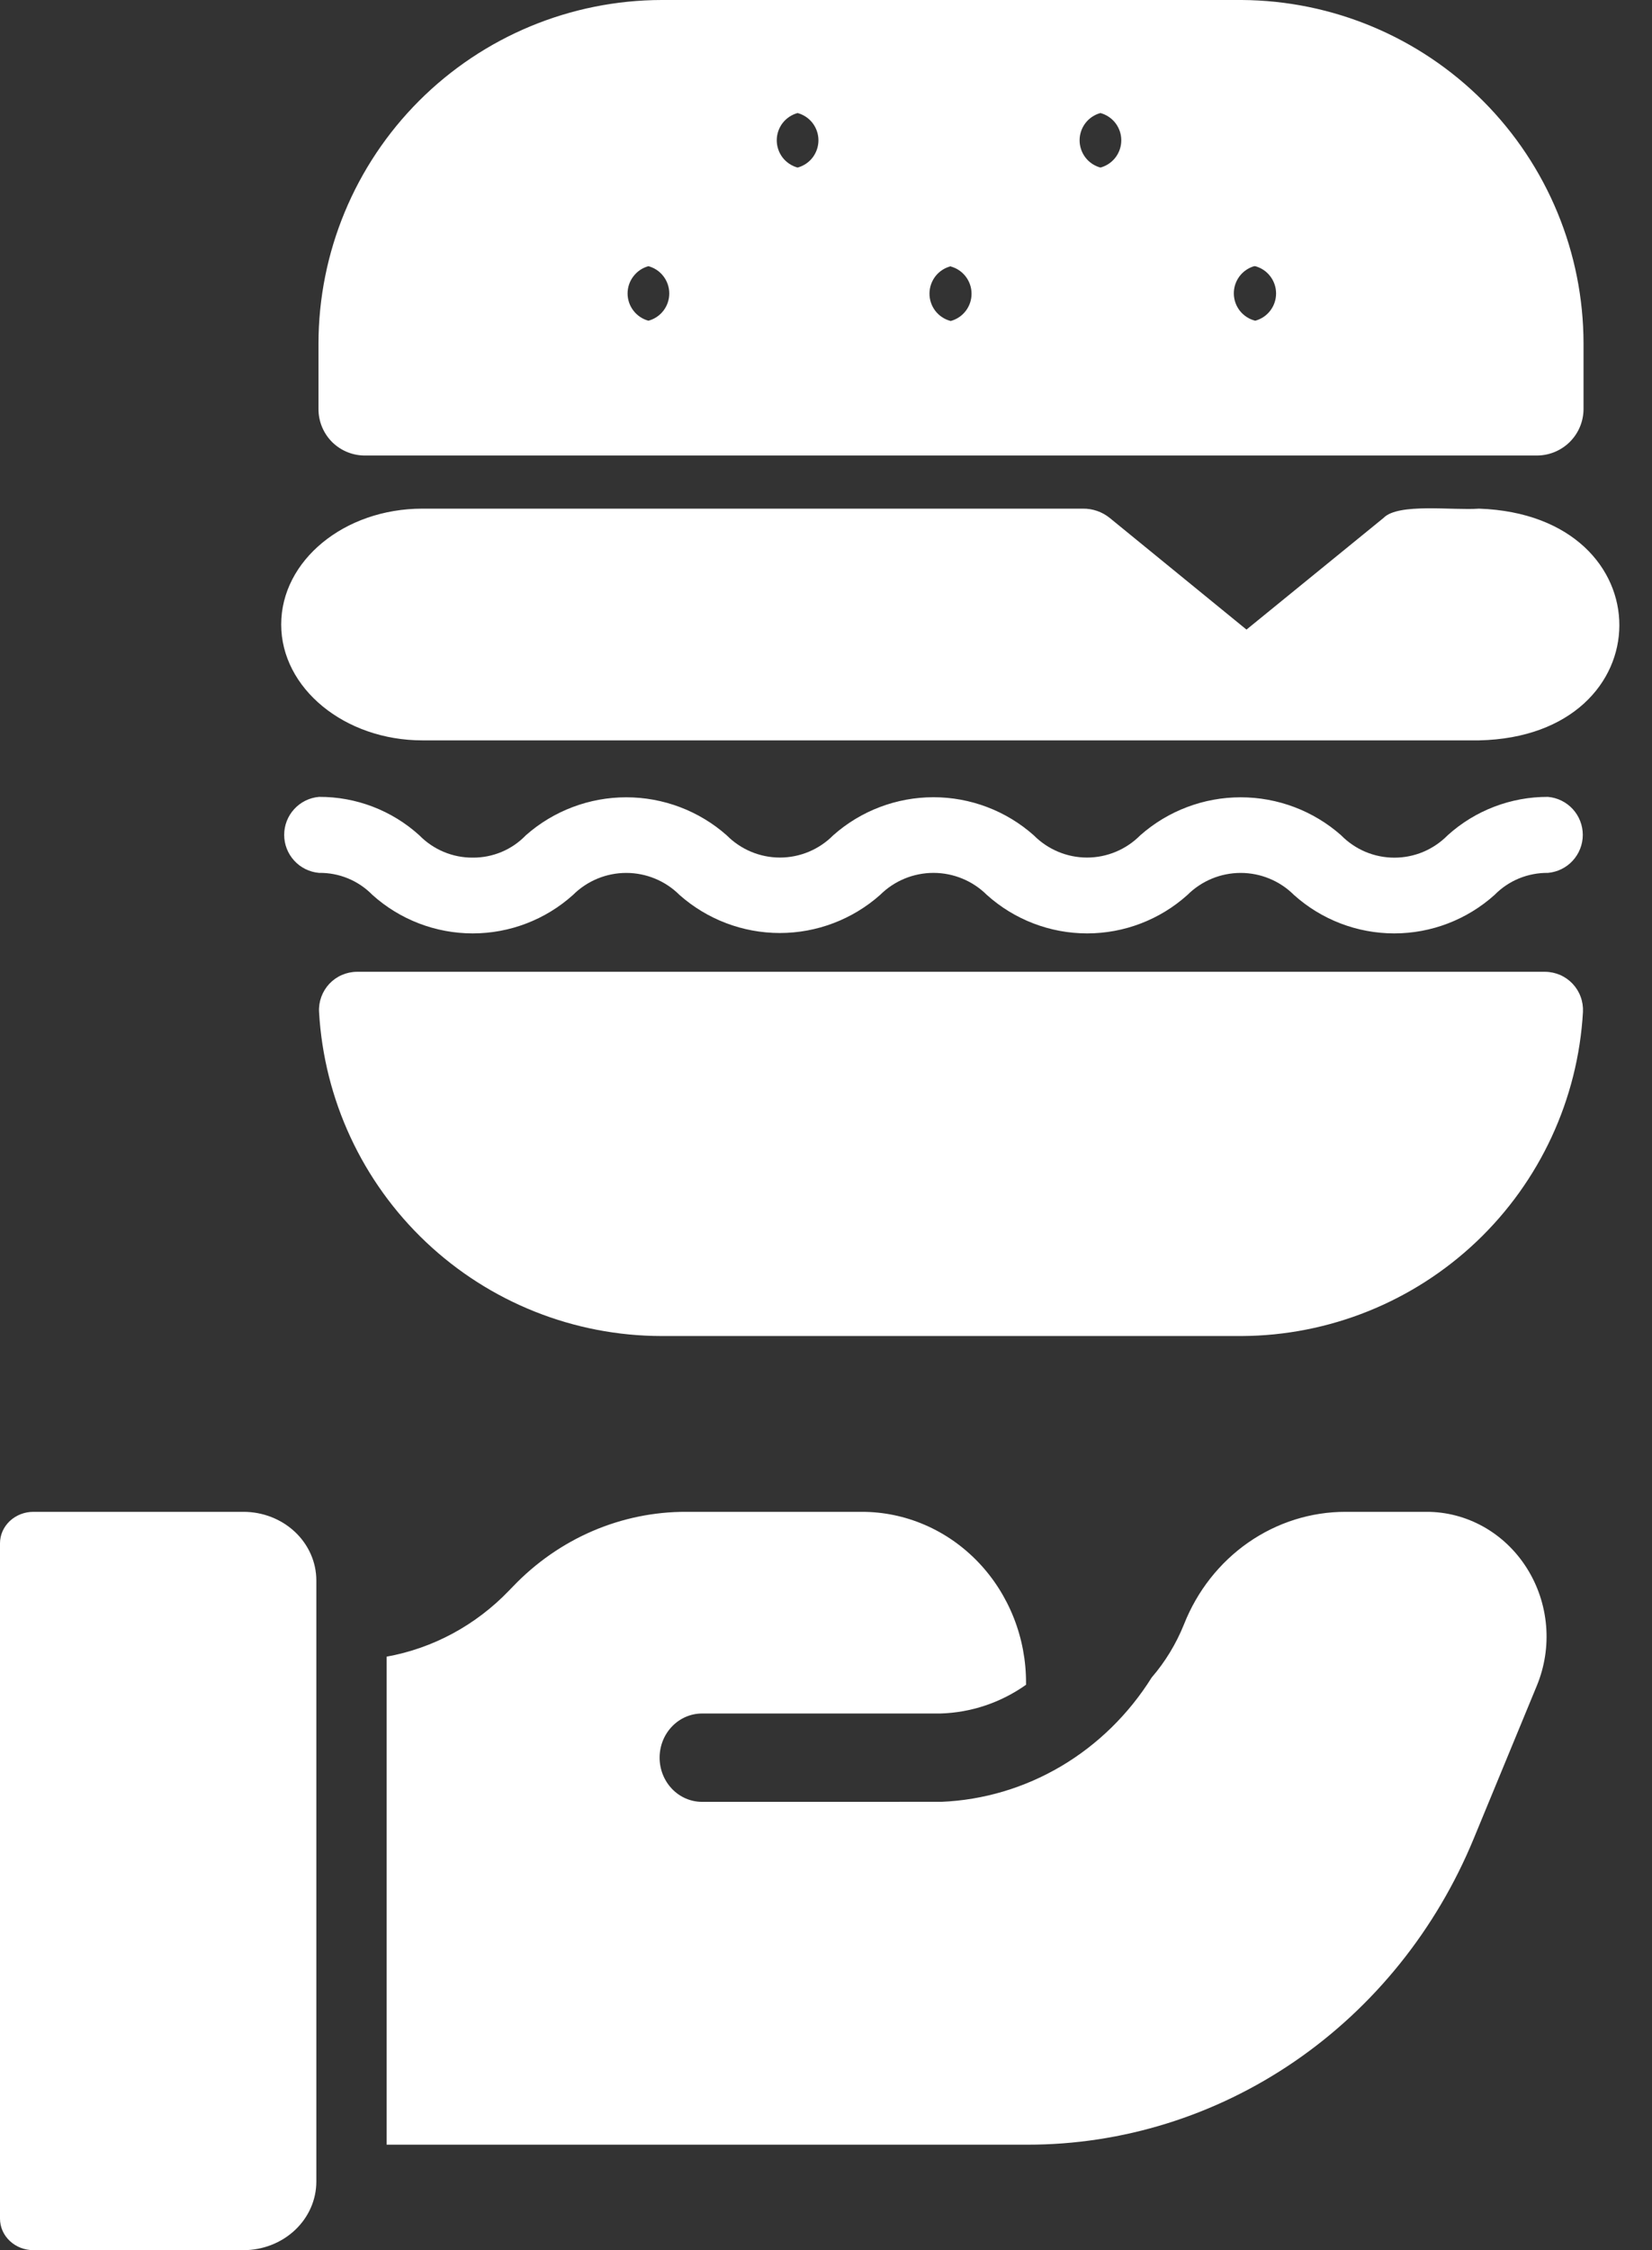 <?xml version="1.0" encoding="UTF-8"?> <svg xmlns="http://www.w3.org/2000/svg" width="47" height="64" viewBox="0 0 47 64" fill="none"><rect x="0" y="0" width="47" height="64" fill="#333333" stroke="none"/><path d="M6.927 43H0.951C0.826 43 0.702 43.023 0.587 43.068C0.472 43.113 0.367 43.179 0.278 43.262C0.19 43.346 0.12 43.444 0.072 43.553C0.024 43.662 -7.16828e-05 43.778 1.57238e-07 43.896V63.105C2.43264e-05 63.342 0.1 63.57 0.279 63.738C0.457 63.906 0.699 64 0.951 64H6.927C7.477 64 8.004 63.794 8.393 63.428C8.782 63.062 9 62.566 9 62.048V44.952C9 44.434 8.781 43.938 8.393 43.572C8.004 43.206 7.477 43 6.927 43Z" fill="white"></path><path d="M43.436 44.597C43.126 44.106 42.703 43.703 42.206 43.424C41.708 43.145 41.152 42.999 40.587 43H38.287C37.3 42.998 36.335 43.302 35.515 43.872C34.695 44.443 34.057 45.255 33.683 46.205C33.46 46.757 33.151 47.266 32.766 47.712C32.113 48.755 31.229 49.621 30.189 50.236C29.148 50.851 27.982 51.198 26.786 51.248L19.974 51.249C19.654 51.249 19.346 51.117 19.12 50.881C18.893 50.645 18.766 50.325 18.766 49.992C18.766 49.659 18.893 49.339 19.12 49.104C19.346 48.868 19.654 48.736 19.974 48.736H26.753C27.624 48.712 28.471 48.429 29.191 47.919V47.877C29.194 47.237 29.075 46.604 28.841 46.012C28.607 45.421 28.264 44.883 27.83 44.43C27.396 43.977 26.881 43.617 26.313 43.372C25.745 43.126 25.137 43 24.522 43H19.523C18.61 42.997 17.705 43.183 16.861 43.545C16.017 43.908 15.25 44.441 14.605 45.113L14.477 45.245C13.531 46.228 12.317 46.882 11 47.119V61H29.229C31.931 61.002 34.575 60.178 36.832 58.632C39.089 57.085 40.86 54.883 41.926 52.299L43.721 47.951C43.945 47.411 44.037 46.822 43.987 46.237C43.937 45.651 43.748 45.088 43.436 44.597Z" fill="white"></path><path d="M42.078 14.467C41.338 14.523 39.779 14.298 39.361 14.732L35.463 17.907L31.573 14.732C31.357 14.557 31.087 14.464 30.81 14.467H12.019C9.792 14.467 8 15.946 8 17.762C8 19.579 9.808 21.058 12.019 21.058H42.078C47.382 20.945 47.423 14.652 42.078 14.467Z" fill="white"></path><path d="M44.039 22.665C42.985 22.662 41.968 23.051 41.186 23.758C40.988 23.959 40.752 24.119 40.492 24.229C40.232 24.338 39.953 24.394 39.671 24.394C39.389 24.394 39.109 24.338 38.849 24.229C38.589 24.119 38.353 23.959 38.156 23.758C37.367 23.061 36.351 22.677 35.298 22.677C34.246 22.677 33.23 23.061 32.441 23.758C32.243 23.958 32.007 24.117 31.747 24.226C31.487 24.335 31.208 24.391 30.926 24.391C30.644 24.391 30.365 24.335 30.105 24.226C29.845 24.117 29.609 23.958 29.411 23.758C28.625 23.06 27.609 22.675 26.558 22.675C25.506 22.675 24.491 23.06 23.705 23.758C23.507 23.958 23.271 24.117 23.011 24.226C22.75 24.335 22.471 24.391 22.19 24.391C21.908 24.391 21.629 24.335 21.369 24.226C21.109 24.117 20.873 23.958 20.675 23.758C19.886 23.061 18.87 22.677 17.817 22.677C16.765 22.677 15.749 23.061 14.96 23.758C14.765 23.961 14.53 24.122 14.27 24.231C14.01 24.34 13.731 24.395 13.449 24.393C13.166 24.395 12.886 24.339 12.625 24.23C12.364 24.121 12.128 23.96 11.93 23.758C11.149 23.05 10.131 22.66 9.077 22.665C8.806 22.688 8.554 22.812 8.371 23.012C8.187 23.212 8.085 23.474 8.085 23.746C8.085 24.017 8.187 24.279 8.371 24.479C8.554 24.68 8.806 24.803 9.077 24.827C9.359 24.823 9.64 24.876 9.901 24.984C10.162 25.092 10.399 25.252 10.596 25.454C11.379 26.158 12.396 26.548 13.449 26.548C14.503 26.548 15.519 26.158 16.302 25.454C16.705 25.053 17.249 24.828 17.817 24.828C18.385 24.828 18.93 25.053 19.332 25.454C20.119 26.151 21.134 26.537 22.186 26.537C23.237 26.537 24.252 26.151 25.039 25.454C25.442 25.052 25.989 24.827 26.558 24.827C27.127 24.827 27.673 25.052 28.077 25.454C28.86 26.158 29.877 26.548 30.93 26.548C31.984 26.548 33 26.158 33.783 25.454C34.186 25.053 34.73 24.828 35.298 24.828C35.866 24.828 36.411 25.053 36.813 25.454C37.597 26.158 38.613 26.548 39.667 26.548C40.72 26.548 41.736 26.158 42.52 25.454C42.718 25.252 42.954 25.093 43.215 24.985C43.476 24.878 43.757 24.824 44.039 24.827C44.309 24.803 44.562 24.68 44.745 24.479C44.929 24.279 45.031 24.017 45.031 23.746C45.031 23.474 44.929 23.212 44.745 23.012C44.562 22.812 44.309 22.688 44.039 22.665Z" fill="white"></path><path d="M43.959 27.64H10.154C10.007 27.641 9.862 27.672 9.728 27.73C9.593 27.788 9.472 27.874 9.371 27.98C9.271 28.087 9.193 28.213 9.142 28.351C9.092 28.488 9.069 28.635 9.077 28.781C9.219 31.272 10.307 33.614 12.12 35.328C13.932 37.042 16.332 37.998 18.826 38H35.327C37.814 37.988 40.203 37.027 42.008 35.314C43.812 33.601 44.894 31.265 45.036 28.781C45.043 28.635 45.021 28.488 44.97 28.351C44.92 28.213 44.842 28.087 44.741 27.98C44.641 27.874 44.519 27.788 44.385 27.73C44.25 27.672 44.105 27.641 43.959 27.64Z" fill="white"></path><path d="M10.411 12.956H43.725C44.077 12.956 44.414 12.816 44.663 12.568C44.912 12.319 45.052 11.982 45.052 11.63V9.773C45.05 7.19 44.026 4.713 42.204 2.882C40.382 1.051 37.91 0.015 35.327 0L18.826 0C16.236 0.004 13.754 1.036 11.923 2.868C10.092 4.7 9.063 7.183 9.061 9.773V11.63C9.06 11.806 9.094 11.981 9.162 12.144C9.23 12.307 9.329 12.455 9.455 12.579C9.581 12.702 9.731 12.8 9.895 12.864C10.059 12.929 10.235 12.96 10.411 12.956ZM35.712 7.571C35.883 7.617 36.033 7.718 36.14 7.859C36.247 7.999 36.305 8.17 36.305 8.347C36.305 8.523 36.247 8.695 36.14 8.835C36.033 8.975 35.883 9.076 35.712 9.122C35.541 9.08 35.389 8.982 35.278 8.844C35.168 8.706 35.106 8.535 35.103 8.359C35.099 8.182 35.154 8.01 35.258 7.867C35.362 7.725 35.511 7.621 35.68 7.571H35.712ZM31.308 3.215C31.478 3.261 31.628 3.362 31.736 3.502C31.843 3.643 31.901 3.814 31.901 3.99C31.901 4.167 31.843 4.338 31.736 4.479C31.628 4.619 31.478 4.72 31.308 4.766C31.138 4.72 30.987 4.619 30.88 4.479C30.773 4.338 30.715 4.167 30.715 3.99C30.715 3.814 30.773 3.643 30.88 3.502C30.987 3.362 31.138 3.261 31.308 3.215ZM27.048 7.579C27.218 7.625 27.369 7.726 27.476 7.867C27.583 8.007 27.641 8.178 27.641 8.355C27.641 8.531 27.583 8.703 27.476 8.843C27.369 8.983 27.218 9.084 27.048 9.13C26.875 9.086 26.721 8.985 26.611 8.843C26.502 8.701 26.443 8.527 26.444 8.348C26.445 8.168 26.506 7.995 26.616 7.854C26.727 7.713 26.882 7.614 27.056 7.571L27.048 7.579ZM22.692 3.215C22.862 3.261 23.013 3.362 23.12 3.502C23.227 3.643 23.285 3.814 23.285 3.99C23.285 4.167 23.227 4.338 23.12 4.479C23.013 4.619 22.862 4.72 22.692 4.766C22.522 4.72 22.372 4.619 22.264 4.479C22.157 4.338 22.099 4.167 22.099 3.99C22.099 3.814 22.157 3.643 22.264 3.502C22.372 3.362 22.522 3.261 22.692 3.215ZM18.448 7.571C18.619 7.617 18.769 7.718 18.876 7.859C18.983 7.999 19.041 8.17 19.041 8.347C19.041 8.523 18.983 8.695 18.876 8.835C18.769 8.975 18.619 9.076 18.448 9.122C18.278 9.076 18.128 8.975 18.021 8.835C17.913 8.695 17.855 8.523 17.855 8.347C17.855 8.17 17.913 7.999 18.021 7.859C18.128 7.718 18.278 7.617 18.448 7.571Z" fill="white"></path></svg> 